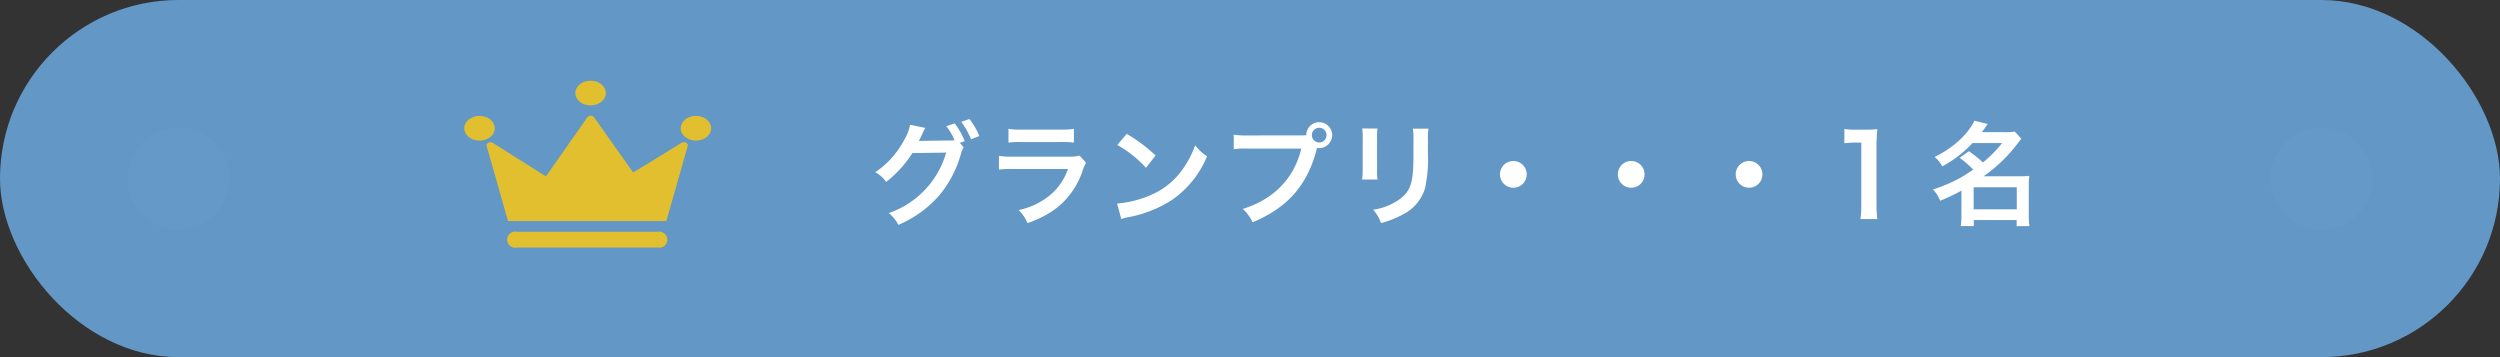 <svg xmlns="http://www.w3.org/2000/svg" width="490" height="70" viewBox="0 0 490 70"><rect x="0" y="0" width="490" height="70" fill="#333333" stroke="none"/><g transform="translate(-425 -3701)"><rect width="490" height="70" rx="35" transform="translate(425 3701)" fill="#649bcb" opacity=".963"/><circle cx="10" cy="10" r="10" transform="translate(450 3726)" fill="#699ecc" opacity=".391" style="mix-blend-mode:multiply;isolation:isolate"/><circle cx="10" cy="10" r="10" transform="translate(870 3726)" fill="#699ecc" opacity=".391" style="mix-blend-mode:multiply;isolation:isolate"/></g><path d="M188.135 28.016l.946-.352a13.981 13.981 0 0 0-1.958-3.476l-1.628.55a13.642 13.642 0 0 1 1.606 2.75 10.635 10.635 0 0 1-1.144.048l-4.818.066c-.44 0-.792.022-1.056.044l.176-.33c.044-.088.044-.11.154-.308.22-.44.418-.88.594-1.276a2.626 2.626 0 0 1 .374-.66l-3.014-.616a8.442 8.442 0 0 1-1.122 2.926 17.333 17.333 0 0 1-5.7 6.38 5.845 5.845 0 0 1 2.134 1.892A21.861 21.861 0 0 0 178.827 30l6.622-.088a17.7 17.7 0 0 1-11.24 11.854 7.28 7.28 0 0 1 1.87 2.31 22.207 22.207 0 0 0 7.832-5.566 21.693 21.693 0 0 0 4.422-8.316 4.437 4.437 0 0 1 .55-1.32zm3.806-1.342a12.838 12.838 0 0 0-1.936-3.344l-1.584.55a15.759 15.759 0 0 1 1.892 3.41zm5.72 1.276a16.918 16.918 0 0 1 2.53-.11h7.766a16.918 16.918 0 0 1 2.53.11v-2.706a12.518 12.518 0 0 1-2.574.154h-7.678a12.518 12.518 0 0 1-2.574-.154zm13.948 2.552a9.623 9.623 0 0 1-2.486.2h-10.472a15.616 15.616 0 0 1-2.86-.154v2.684a22.38 22.38 0 0 1 2.816-.11h10.714a11.447 11.447 0 0 1-3.542 5.148 14.287 14.287 0 0 1-6.116 2.9 7.666 7.666 0 0 1 1.716 2.552 19.577 19.577 0 0 0 5.764-2.986 15.557 15.557 0 0 0 5.1-7.436 9.919 9.919 0 0 1 .616-1.386zm7.392-2.09a23.1 23.1 0 0 1 5.61 4.466l1.892-2.4a31.159 31.159 0 0 0-5.676-4.242zm.766 14.524a7.788 7.788 0 0 1 1.456-.378 23.763 23.763 0 0 0 8.382-3.3 19.308 19.308 0 0 0 6.974-8.622 9.487 9.487 0 0 1-2.332-2.156 18.371 18.371 0 0 1-2.244 4.4 14.7 14.7 0 0 1-6.536 5.388 20.963 20.963 0 0 1-6.51 1.628zm24.86-16.39a15.074 15.074 0 0 1-2.816-.154v2.86a15.85 15.85 0 0 1 2.772-.132h10.472c-1.404 5.848-5.388 9.94-11.48 11.832a8.1 8.1 0 0 1 1.936 2.618c6.956-2.904 10.846-7.392 12.628-14.586a3.006 3.006 0 0 0 .418.044 2.554 2.554 0 0 0 2.552-2.552 2.549 2.549 0 0 0-2.552-2.53 2.535 2.535 0 0 0-2.53 2.552c-.374.022-.638.044-1.3.044zm13.926-1.5a1.432 1.432 0 0 1 1.452 1.43 1.451 1.451 0 0 1-1.452 1.452 1.446 1.446 0 0 1-1.43-1.452 1.427 1.427 0 0 1 1.434-1.43zm8.448.132a13.89 13.89 0 0 1 .088 1.98v6.05a15.866 15.866 0 0 1-.11 1.98h3.014a10.62 10.62 0 0 1-.088-1.936V27.18a11.182 11.182 0 0 1 .088-1.98zm9.922.044a11.585 11.585 0 0 1 .11 2.09v2.75c0 1.76-.022 2.728-.11 3.674-.242 2.9-.968 4.246-3.036 5.61a11.867 11.867 0 0 1-4.752 1.76 7.516 7.516 0 0 1 1.54 2.618 18.609 18.609 0 0 0 4.292-1.694 8.426 8.426 0 0 0 4.336-5.126 25.985 25.985 0 0 0 .572-6.668v-2.97a10.435 10.435 0 0 1 .11-2.046zm19.69 6.336a2.61 2.61 0 0 0-2.614 2.618 2.61 2.61 0 0 0 2.618 2.618 2.61 2.61 0 0 0 2.618-2.618 2.61 2.61 0 0 0-2.618-2.618zm23.1 0a2.61 2.61 0 0 0-2.614 2.618 2.61 2.61 0 0 0 2.618 2.618 2.61 2.61 0 0 0 2.618-2.618 2.61 2.61 0 0 0-2.618-2.618zm23.1 0a2.61 2.61 0 0 0-2.614 2.618 2.61 2.61 0 0 0 2.618 2.618 2.61 2.61 0 0 0 2.618-2.618 2.61 2.61 0 0 0-2.618-2.618zm25.154 11.378a18.742 18.742 0 0 1-.176-2.882V28.936a33.15 33.15 0 0 1 .176-3.63 16 16 0 0 1-2.244.11h-2.028a12.226 12.226 0 0 1-2.2-.132v2.794a19.565 19.565 0 0 1 2.266-.132h1.056v12.1a18.378 18.378 0 0 1-.176 2.89zm16.1-11.994a16.108 16.108 0 0 1 2.684 2.31c-1.188.792-1.914 1.254-2.618 1.65a32.013 32.013 0 0 1-5.28 2.244 6.062 6.062 0 0 1 1.408 2.2 36.507 36.507 0 0 0 4.18-1.98v4.77a16.549 16.549 0 0 1-.132 2.178h2.552V43.13h8.4v1.188h2.508a14.766 14.766 0 0 1-.128-2.182v-5.65a13.3 13.3 0 0 1 .11-2.024 13.542 13.542 0 0 1-1.848.088h-7.128a29.312 29.312 0 0 0 6.622-6.358c.506-.66.528-.682.792-1.012l-1.3-1.386a12.087 12.087 0 0 1-1.936.11h-4.51c.374-.506.572-.77 1.144-1.606l-2.6-.638c-1.3 2.706-4.2 5.346-7.81 7.106a5.5 5.5 0 0 1 1.5 1.848 22.813 22.813 0 0 0 5.94-4.576h5.786a22.858 22.858 0 0 1-3.762 3.806 19.139 19.139 0 0 0-2.75-2.2zm2.772 5.764h8.448v4.33h-8.448z" fill="#fff"/><g transform="translate(91 15.813)" fill="#e2bf2e"><path d="M39.608 27.52l4.187-14.725c.159-.559-.63-.974-1.194-.628l-9.5 5.836-7.663-10.825a.852.852 0 0 0-1.314 0l-8.118 11.577-10.415-6.556c-.562-.354-1.361.061-1.2.624L8.57 27.517zm-1.721 5.183h-27.59a1.579 1.579 0 1 1 0-3.09h27.59a1.579 1.579 0 1 1 0 3.09z"/><ellipse cx="2.988" cy="2.425" rx="2.988" ry="2.425" transform="translate(21.768)"/><ellipse cx="2.988" cy="2.425" rx="2.988" ry="2.425" transform="translate(0 6.9)"/><ellipse cx="2.988" cy="2.425" rx="2.988" ry="2.425" transform="translate(42.415 6.9)"/></g></svg>